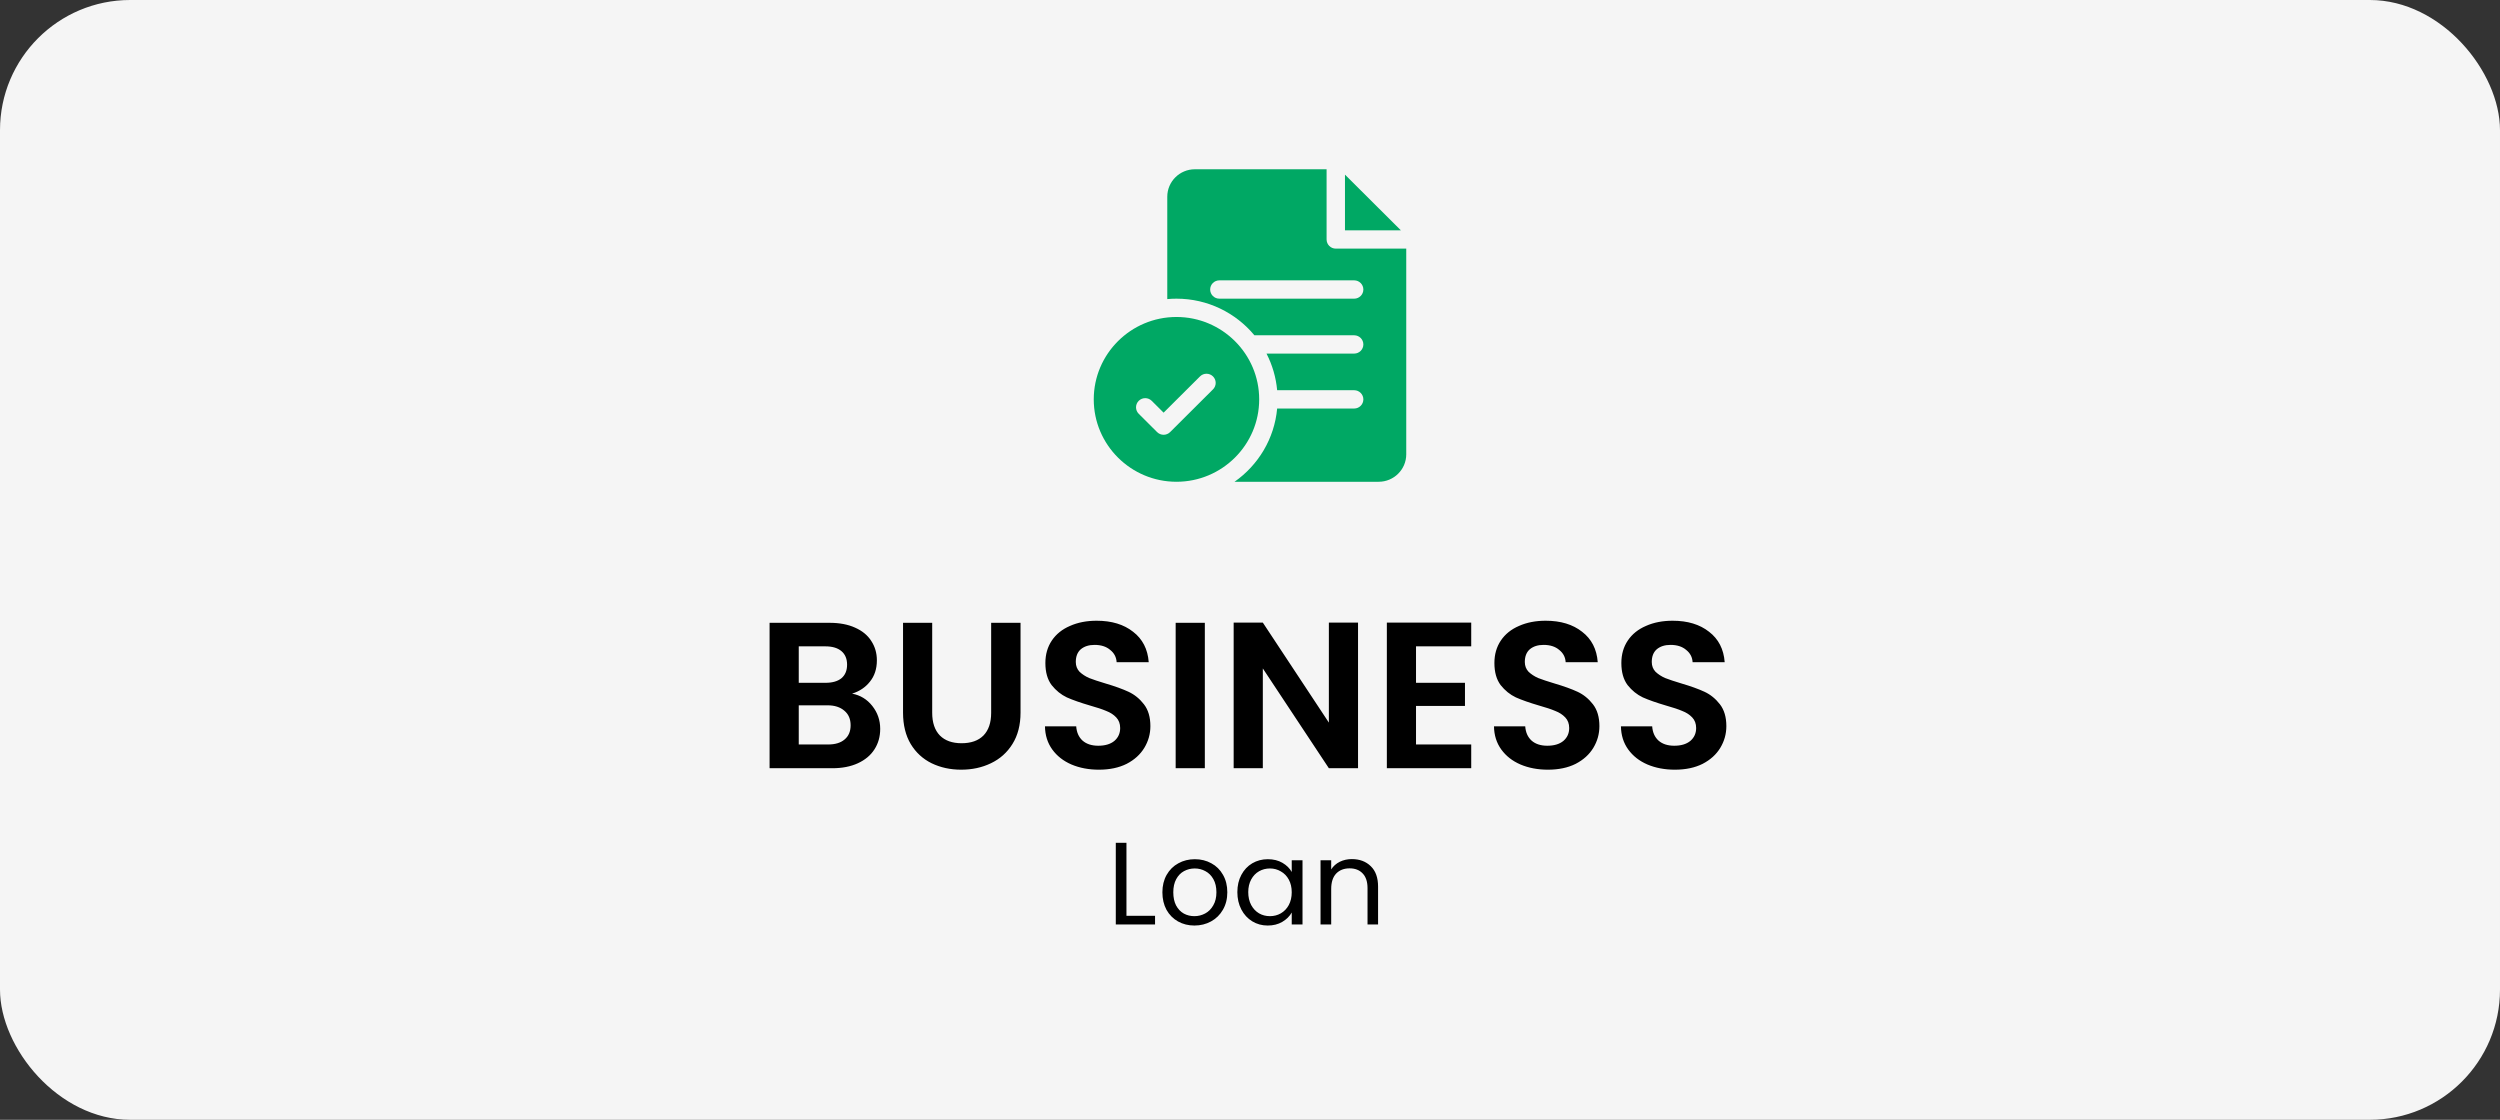 <svg width="192" height="86" viewBox="0 0 192 86" fill="none" xmlns="http://www.w3.org/2000/svg">
<rect x="0" y="0" width="192" height="86" fill="#333333" stroke="none"/>
<rect width="192" height="86" rx="10" fill="#F5F5F5"/>
<path d="M65.44 53.272C66.069 53.389 66.587 53.704 66.992 54.216C67.397 54.728 67.6 55.315 67.6 55.976C67.6 56.573 67.451 57.101 67.152 57.56C66.864 58.008 66.443 58.36 65.888 58.616C65.333 58.872 64.677 59 63.92 59H59.104V47.832H63.712C64.469 47.832 65.12 47.955 65.664 48.2C66.219 48.445 66.635 48.787 66.912 49.224C67.2 49.661 67.344 50.157 67.344 50.712C67.344 51.363 67.168 51.907 66.816 52.344C66.475 52.781 66.016 53.091 65.44 53.272ZM61.344 52.44H63.392C63.925 52.44 64.336 52.323 64.624 52.088C64.912 51.843 65.056 51.496 65.056 51.048C65.056 50.6 64.912 50.253 64.624 50.008C64.336 49.763 63.925 49.64 63.392 49.64H61.344V52.44ZM63.6 57.176C64.144 57.176 64.565 57.048 64.864 56.792C65.173 56.536 65.328 56.173 65.328 55.704C65.328 55.224 65.168 54.851 64.848 54.584C64.528 54.307 64.096 54.168 63.552 54.168H61.344V57.176H63.6ZM71.593 47.832V54.744C71.593 55.501 71.791 56.083 72.185 56.488C72.58 56.883 73.135 57.08 73.849 57.08C74.575 57.08 75.135 56.883 75.529 56.488C75.924 56.083 76.121 55.501 76.121 54.744V47.832H78.377V54.728C78.377 55.677 78.169 56.483 77.753 57.144C77.348 57.795 76.799 58.285 76.105 58.616C75.423 58.947 74.66 59.112 73.817 59.112C72.985 59.112 72.228 58.947 71.545 58.616C70.873 58.285 70.34 57.795 69.945 57.144C69.551 56.483 69.353 55.677 69.353 54.728V47.832H71.593ZM84.397 59.112C83.619 59.112 82.915 58.979 82.285 58.712C81.667 58.445 81.176 58.061 80.814 57.56C80.451 57.059 80.264 56.467 80.254 55.784H82.653C82.686 56.243 82.846 56.605 83.133 56.872C83.432 57.139 83.838 57.272 84.35 57.272C84.872 57.272 85.283 57.149 85.582 56.904C85.88 56.648 86.029 56.317 86.029 55.912C86.029 55.581 85.928 55.309 85.725 55.096C85.523 54.883 85.267 54.717 84.957 54.6C84.659 54.472 84.243 54.333 83.71 54.184C82.984 53.971 82.392 53.763 81.933 53.56C81.486 53.347 81.096 53.032 80.766 52.616C80.445 52.189 80.285 51.624 80.285 50.92C80.285 50.259 80.451 49.683 80.781 49.192C81.112 48.701 81.576 48.328 82.174 48.072C82.771 47.805 83.454 47.672 84.222 47.672C85.374 47.672 86.307 47.955 87.022 48.52C87.747 49.075 88.147 49.853 88.222 50.856H85.757C85.736 50.472 85.571 50.157 85.261 49.912C84.963 49.656 84.563 49.528 84.061 49.528C83.624 49.528 83.272 49.64 83.005 49.864C82.749 50.088 82.621 50.413 82.621 50.84C82.621 51.139 82.718 51.389 82.909 51.592C83.112 51.784 83.358 51.944 83.645 52.072C83.944 52.189 84.36 52.328 84.894 52.488C85.619 52.701 86.211 52.915 86.669 53.128C87.128 53.341 87.523 53.661 87.853 54.088C88.184 54.515 88.35 55.075 88.35 55.768C88.35 56.365 88.195 56.92 87.885 57.432C87.576 57.944 87.123 58.355 86.525 58.664C85.928 58.963 85.219 59.112 84.397 59.112ZM92.531 47.832V59H90.291V47.832H92.531ZM104.297 59H102.057L96.985 51.336V59H94.745V47.816H96.985L102.057 55.496V47.816H104.297V59ZM108.75 49.64V52.44H112.51V54.216H108.75V57.176H112.99V59H106.51V47.816H112.99V49.64H108.75ZM118.882 59.112C118.103 59.112 117.399 58.979 116.77 58.712C116.151 58.445 115.661 58.061 115.298 57.56C114.935 57.059 114.749 56.467 114.738 55.784H117.138C117.17 56.243 117.33 56.605 117.618 56.872C117.917 57.139 118.322 57.272 118.834 57.272C119.357 57.272 119.767 57.149 120.066 56.904C120.365 56.648 120.514 56.317 120.514 55.912C120.514 55.581 120.413 55.309 120.21 55.096C120.007 54.883 119.751 54.717 119.442 54.6C119.143 54.472 118.727 54.333 118.194 54.184C117.469 53.971 116.877 53.763 116.418 53.56C115.97 53.347 115.581 53.032 115.25 52.616C114.93 52.189 114.77 51.624 114.77 50.92C114.77 50.259 114.935 49.683 115.266 49.192C115.597 48.701 116.061 48.328 116.658 48.072C117.255 47.805 117.938 47.672 118.706 47.672C119.858 47.672 120.791 47.955 121.506 48.52C122.231 49.075 122.631 49.853 122.706 50.856H120.242C120.221 50.472 120.055 50.157 119.746 49.912C119.447 49.656 119.047 49.528 118.546 49.528C118.109 49.528 117.757 49.64 117.49 49.864C117.234 50.088 117.106 50.413 117.106 50.84C117.106 51.139 117.202 51.389 117.394 51.592C117.597 51.784 117.842 51.944 118.13 52.072C118.429 52.189 118.845 52.328 119.378 52.488C120.103 52.701 120.695 52.915 121.154 53.128C121.613 53.341 122.007 53.661 122.338 54.088C122.669 54.515 122.834 55.075 122.834 55.768C122.834 56.365 122.679 56.92 122.37 57.432C122.061 57.944 121.607 58.355 121.01 58.664C120.413 58.963 119.703 59.112 118.882 59.112ZM128.632 59.112C127.853 59.112 127.149 58.979 126.52 58.712C125.901 58.445 125.411 58.061 125.048 57.56C124.685 57.059 124.499 56.467 124.488 55.784H126.888C126.92 56.243 127.08 56.605 127.368 56.872C127.667 57.139 128.072 57.272 128.584 57.272C129.107 57.272 129.517 57.149 129.816 56.904C130.115 56.648 130.264 56.317 130.264 55.912C130.264 55.581 130.163 55.309 129.96 55.096C129.757 54.883 129.501 54.717 129.192 54.6C128.893 54.472 128.477 54.333 127.944 54.184C127.219 53.971 126.627 53.763 126.168 53.56C125.72 53.347 125.331 53.032 125 52.616C124.68 52.189 124.52 51.624 124.52 50.92C124.52 50.259 124.685 49.683 125.016 49.192C125.347 48.701 125.811 48.328 126.408 48.072C127.005 47.805 127.688 47.672 128.456 47.672C129.608 47.672 130.541 47.955 131.256 48.52C131.981 49.075 132.381 49.853 132.456 50.856H129.992C129.971 50.472 129.805 50.157 129.496 49.912C129.197 49.656 128.797 49.528 128.296 49.528C127.859 49.528 127.507 49.64 127.24 49.864C126.984 50.088 126.856 50.413 126.856 50.84C126.856 51.139 126.952 51.389 127.144 51.592C127.347 51.784 127.592 51.944 127.88 52.072C128.179 52.189 128.595 52.328 129.128 52.488C129.853 52.701 130.445 52.915 130.904 53.128C131.363 53.341 131.757 53.661 132.088 54.088C132.419 54.515 132.584 55.075 132.584 55.768C132.584 56.365 132.429 56.92 132.12 57.432C131.811 57.944 131.357 58.355 130.76 58.664C130.163 58.963 129.453 59.112 128.632 59.112Z" fill="black"/>
<path d="M86.512 70.334H88.708V71H85.693V64.727H86.512V70.334ZM91.729 71.081C91.267 71.081 90.847 70.976 90.469 70.766C90.097 70.556 89.803 70.259 89.587 69.875C89.377 69.485 89.272 69.035 89.272 68.525C89.272 68.021 89.38 67.577 89.596 67.193C89.818 66.803 90.118 66.506 90.496 66.302C90.874 66.092 91.297 65.987 91.765 65.987C92.233 65.987 92.656 66.092 93.034 66.302C93.412 66.506 93.709 66.8 93.925 67.184C94.147 67.568 94.258 68.015 94.258 68.525C94.258 69.035 94.144 69.485 93.916 69.875C93.694 70.259 93.391 70.556 93.007 70.766C92.623 70.976 92.197 71.081 91.729 71.081ZM91.729 70.361C92.023 70.361 92.299 70.292 92.557 70.154C92.815 70.016 93.022 69.809 93.178 69.533C93.34 69.257 93.421 68.921 93.421 68.525C93.421 68.129 93.343 67.793 93.187 67.517C93.031 67.241 92.827 67.037 92.575 66.905C92.323 66.767 92.05 66.698 91.756 66.698C91.456 66.698 91.18 66.767 90.928 66.905C90.682 67.037 90.484 67.241 90.334 67.517C90.184 67.793 90.109 68.129 90.109 68.525C90.109 68.927 90.181 69.266 90.325 69.542C90.475 69.818 90.673 70.025 90.919 70.163C91.165 70.295 91.435 70.361 91.729 70.361ZM95.029 68.516C95.029 68.012 95.131 67.571 95.335 67.193C95.539 66.809 95.818 66.512 96.172 66.302C96.532 66.092 96.931 65.987 97.369 65.987C97.801 65.987 98.176 66.08 98.494 66.266C98.812 66.452 99.049 66.686 99.205 66.968V66.068H100.033V71H99.205V70.082C99.043 70.37 98.8 70.61 98.476 70.802C98.158 70.988 97.786 71.081 97.36 71.081C96.922 71.081 96.526 70.973 96.172 70.757C95.818 70.541 95.539 70.238 95.335 69.848C95.131 69.458 95.029 69.014 95.029 68.516ZM99.205 68.525C99.205 68.153 99.13 67.829 98.98 67.553C98.83 67.277 98.626 67.067 98.368 66.923C98.116 66.773 97.837 66.698 97.531 66.698C97.225 66.698 96.946 66.77 96.694 66.914C96.442 67.058 96.241 67.268 96.091 67.544C95.941 67.82 95.866 68.144 95.866 68.516C95.866 68.894 95.941 69.224 96.091 69.506C96.241 69.782 96.442 69.995 96.694 70.145C96.946 70.289 97.225 70.361 97.531 70.361C97.837 70.361 98.116 70.289 98.368 70.145C98.626 69.995 98.83 69.782 98.98 69.506C99.13 69.224 99.205 68.897 99.205 68.525ZM103.82 65.978C104.42 65.978 104.906 66.161 105.278 66.527C105.65 66.887 105.836 67.409 105.836 68.093V71H105.026V68.21C105.026 67.718 104.903 67.343 104.657 67.085C104.411 66.821 104.075 66.689 103.649 66.689C103.217 66.689 102.872 66.824 102.614 67.094C102.362 67.364 102.236 67.757 102.236 68.273V71H101.417V66.068H102.236V66.77C102.398 66.518 102.617 66.323 102.893 66.185C103.175 66.047 103.484 65.978 103.82 65.978Z" fill="black"/>
<path d="M90.353 24.344C86.85 24.344 84 27.183 84 30.672C84 34.161 86.85 37 90.353 37C93.856 37 96.706 34.161 96.706 30.672C96.706 27.183 93.856 24.344 90.353 24.344ZM93.158 29.903L89.864 33.185C89.726 33.322 89.545 33.391 89.365 33.391C89.184 33.391 89.003 33.322 88.866 33.185L87.454 31.778C87.178 31.504 87.178 31.059 87.454 30.784C87.73 30.509 88.176 30.509 88.452 30.784L89.365 31.693L92.16 28.909C92.435 28.634 92.882 28.634 93.158 28.909C93.434 29.184 93.434 29.629 93.158 29.903Z" fill="#00A864"/>
<path d="M102.588 19.094C102.198 19.094 101.882 18.779 101.882 18.391V13H91.765C90.597 13 89.647 13.946 89.647 15.109V22.97C89.879 22.949 90.115 22.938 90.353 22.938C92.759 22.938 94.913 24.033 96.338 25.75H104C104.39 25.75 104.706 26.065 104.706 26.453C104.706 26.841 104.39 27.156 104 27.156H97.268C97.719 28.033 97.996 28.988 98.085 29.969H104C104.39 29.969 104.706 30.284 104.706 30.672C104.706 31.06 104.39 31.375 104 31.375H98.085C97.874 33.697 96.629 35.726 94.812 37H105.882C107.05 37 108 36.054 108 34.891V19.094H102.588ZM104 22.938H93.647C93.257 22.938 92.941 22.623 92.941 22.234C92.941 21.846 93.257 21.531 93.647 21.531H104C104.39 21.531 104.706 21.846 104.706 22.234C104.706 22.623 104.39 22.938 104 22.938Z" fill="#00A864"/>
<path d="M103.294 13.412V17.688H107.586L103.294 13.412Z" fill="#00A864"/>
</svg>
